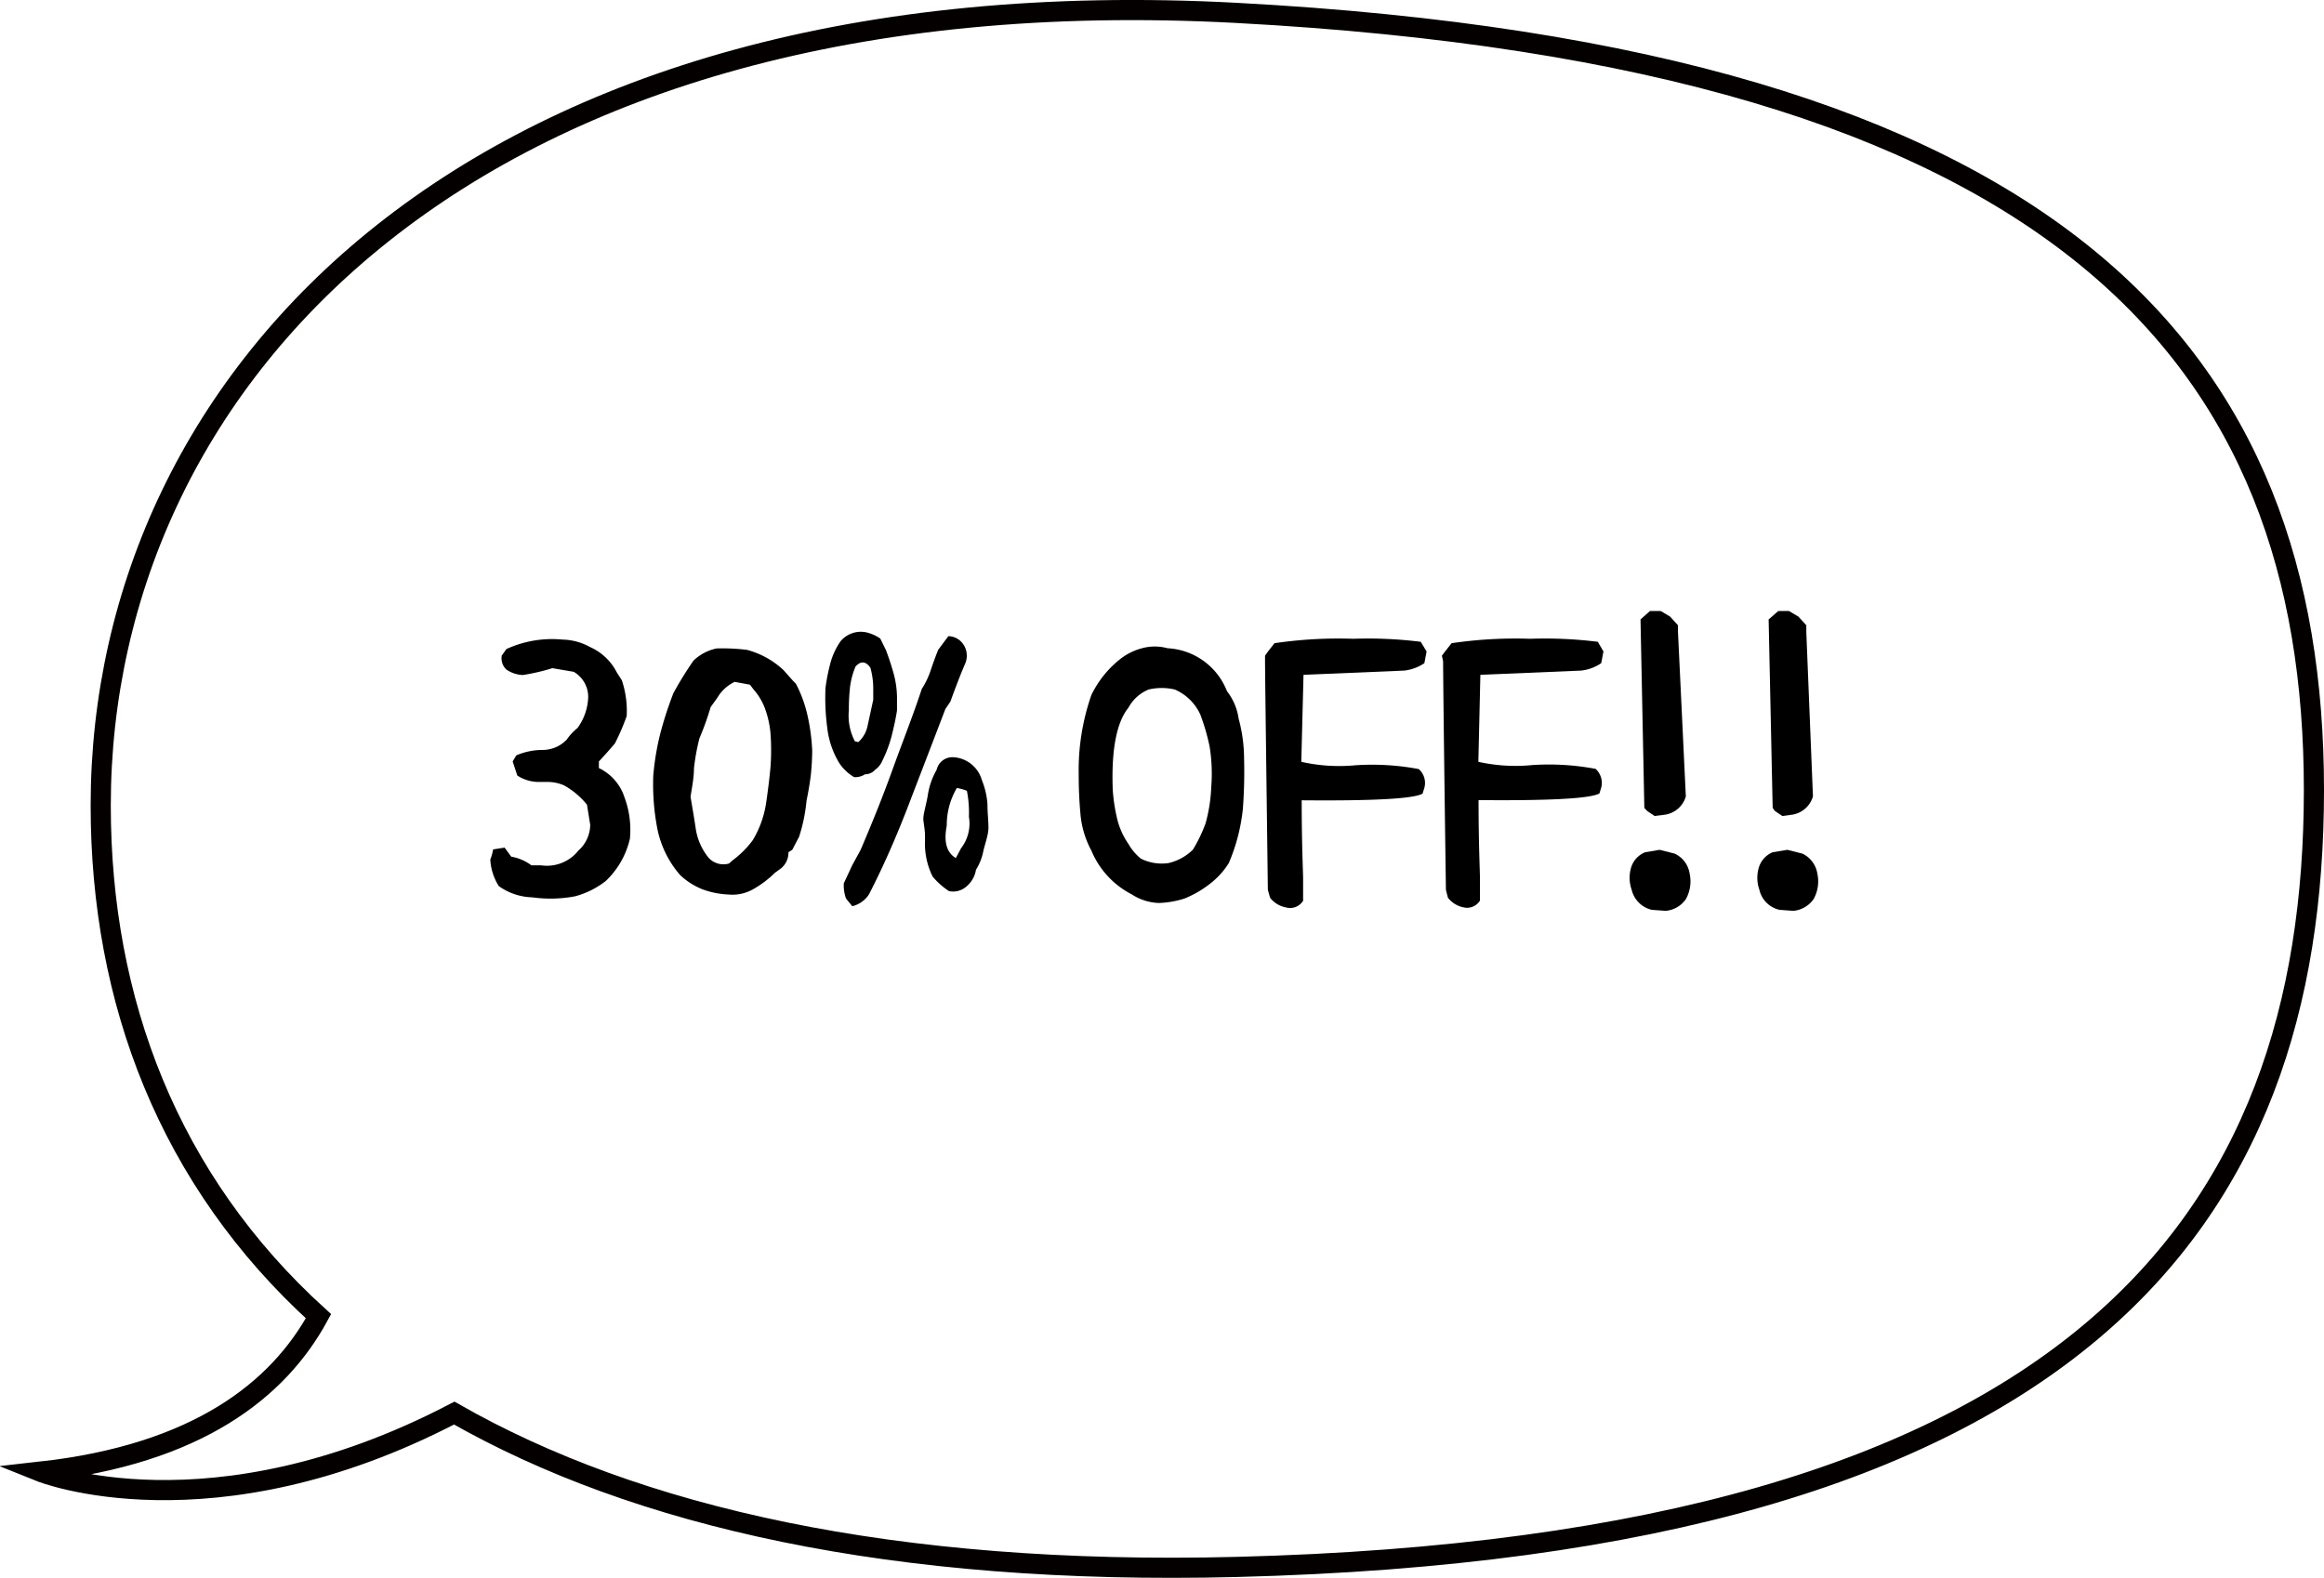 <svg xmlns="http://www.w3.org/2000/svg" viewBox="0 0 115.37 78.35"><defs><style>.cls-1{fill:none;stroke:#040000;stroke-miterlimit:10;}</style></defs><title>Asset 8</title><g id="Layer_2" data-name="Layer 2"><g id="レイヤー_2" data-name="レイヤー 2"><path class="cls-1" d="M2,73.08c7.82-.87,11.83-4.08,13.81-7.72C8.37,58.61,5,49.69,5,40,5,18.67,23.59-1.38,61.38.64c41.2,2.2,53.49,17.28,53.49,38.59S103.24,76.76,61.38,77.81c-17.06.43-29.81-2.49-38.83-7.64C10.46,76.48,2,73.08,2,73.08Z"/><path d="M26.43,44.56A3,3,0,0,1,24.76,44a2.74,2.74,0,0,1-.42-1.32,2.44,2.44,0,0,0,.14-.5l.57-.09.33.45a2.33,2.33,0,0,1,1,.43l.19,0,.29,0a2,2,0,0,0,1.86-.74,1.73,1.73,0,0,0,.58-1.27l-.16-1A3.88,3.88,0,0,0,28,39a2,2,0,0,0-.8-.17l-.43,0a1.94,1.94,0,0,1-1.09-.32l-.23-.7.18-.3a3.3,3.3,0,0,1,1.31-.27,1.65,1.65,0,0,0,1.2-.52,2.64,2.64,0,0,1,.53-.57,2.76,2.76,0,0,0,.53-1.53,1.44,1.44,0,0,0-.72-1.26l-1.06-.18a10,10,0,0,1-1.47.34,1.57,1.57,0,0,1-.81-.27.77.77,0,0,1-.23-.7l.23-.32a5.42,5.42,0,0,1,2.78-.47,2.93,2.93,0,0,1,1.37.37,2.73,2.73,0,0,1,1.33,1.26l.25.39a4.77,4.77,0,0,1,.24,1.78,11.2,11.2,0,0,1-.58,1.35c-.25.3-.52.6-.8.9v.33A2.44,2.44,0,0,1,31,39.59a4.61,4.61,0,0,1,.27,2.06,4.19,4.19,0,0,1-1.19,2.09,4.2,4.2,0,0,1-1.54.77A6.56,6.56,0,0,1,26.43,44.56Z"/><path d="M36.18,44.42a4.24,4.24,0,0,1-1.31-.26,3.53,3.53,0,0,1-1.1-.7,5,5,0,0,1-1.13-2.27,11.57,11.57,0,0,1-.21-2.66,12.91,12.91,0,0,1,.35-2.11,18.34,18.34,0,0,1,.65-2,17.36,17.36,0,0,1,1-1.62,2.37,2.37,0,0,1,1.14-.6,10,10,0,0,1,1.51.07,4.24,4.24,0,0,1,1.81,1l.48.54.14.14a6.41,6.41,0,0,1,.58,1.59,10,10,0,0,1,.23,1.72,12.19,12.19,0,0,1-.07,1.24c-.05.4-.12.82-.21,1.25a8.32,8.32,0,0,1-.37,1.8l-.34.65-.19.12a1,1,0,0,1-.42.84l-.25.18a5.12,5.12,0,0,1-1.07.81A2.07,2.07,0,0,1,36.18,44.42Zm.19-1.7a4.73,4.73,0,0,0,1-1,5,5,0,0,0,.67-1.9c.09-.61.16-1.19.21-1.73a11.55,11.55,0,0,0,0-1.67A4.76,4.76,0,0,0,38,35.25a3,3,0,0,0-.58-1L37.23,34l-.76-.14a2,2,0,0,0-.86.79l-.33.46a14.66,14.66,0,0,1-.56,1.56,10.68,10.68,0,0,0-.27,1.49c0,.47-.1.94-.17,1.41.09.52.18,1.05.26,1.59a3,3,0,0,0,.65,1.45,1,1,0,0,0,1,.27Z"/><path d="M42.4,38.59a2.25,2.25,0,0,1-.75-.72,4.29,4.29,0,0,1-.58-1.71,11.19,11.19,0,0,1-.09-2,9.4,9.4,0,0,1,.23-1.18,3.47,3.47,0,0,1,.52-1.14A1.31,1.31,0,0,1,43,31.4a2,2,0,0,1,.7.31l.28.57c.17.45.3.86.4,1.23a4.73,4.73,0,0,1,.15,1.26v.51c-.06.39-.15.8-.26,1.24a6.33,6.33,0,0,1-.46,1.24,1.06,1.06,0,0,1-.36.46.68.68,0,0,1-.51.23A.88.88,0,0,1,42.4,38.59ZM42.31,45,42,44.62a1.87,1.87,0,0,1-.11-.76l.42-.9.41-.75c.57-1.33,1.1-2.64,1.59-4s1-2.63,1.45-4a4,4,0,0,0,.45-.95c.12-.35.24-.69.37-1l.5-.67a.93.93,0,0,1,.61.25,1,1,0,0,1,.23,1.1c-.26.6-.5,1.24-.74,1.9l-.25.37c-.59,1.55-1.19,3.1-1.79,4.67s-1.25,3.07-2,4.53A1.38,1.38,0,0,1,42.31,45Zm.3-8.15a1.48,1.48,0,0,0,.46-.81l.28-1.29v-.47a3.92,3.92,0,0,0-.14-1.12c-.23-.33-.48-.35-.74-.06a3.89,3.89,0,0,0-.27,1,10.43,10.43,0,0,0-.06,1.18,2.71,2.71,0,0,0,.3,1.53Zm4.5,7.4a3.75,3.75,0,0,1-.81-.72,3.68,3.68,0,0,1-.38-1.8l0-.23c0-.25-.05-.51-.08-.77s.15-.79.22-1.25a3.64,3.64,0,0,1,.44-1.26.8.8,0,0,1,.79-.62,1.56,1.56,0,0,1,1.45,1.13,3.92,3.92,0,0,1,.28,1.19c0,.45.05.84.05,1.18s-.16.77-.25,1.14a2.73,2.73,0,0,1-.37.95A1.36,1.36,0,0,1,48,44,1,1,0,0,1,47.11,44.25Zm.34-1.64.26-.49a2,2,0,0,0,.39-1.56A5.6,5.6,0,0,0,48,39.27a2.34,2.34,0,0,0-.5-.14A3.64,3.64,0,0,0,47,41C46.84,41.82,47,42.34,47.45,42.61Z"/><path d="M57.53,44.84a2.63,2.63,0,0,1-1.35-.43,4.29,4.29,0,0,1-2-2.17,4.68,4.68,0,0,1-.55-1.9c-.06-.66-.08-1.3-.08-1.89a11.32,11.32,0,0,1,.63-3.94,5.11,5.11,0,0,1,1.44-1.79,3,3,0,0,1,1.07-.53,2.4,2.4,0,0,1,1.27,0,3.35,3.35,0,0,1,2.95,2.13,2.89,2.89,0,0,1,.58,1.37,7.67,7.67,0,0,1,.27,2,24.61,24.61,0,0,1-.06,2.47A9.22,9.22,0,0,1,61,42.86a3.88,3.88,0,0,1-.9,1,5.25,5.25,0,0,1-1.3.76A4.77,4.77,0,0,1,57.53,44.84Zm1.69-2.65a7.26,7.26,0,0,0,.63-1.31,7.87,7.87,0,0,0,.28-1.8,8.47,8.47,0,0,0-.08-2,10.58,10.58,0,0,0-.46-1.59,2.46,2.46,0,0,0-1.27-1.25,2.83,2.83,0,0,0-1.3,0,2,2,0,0,0-1,.9q-.89,1.1-.78,4.08a8.77,8.77,0,0,0,.2,1.36,3.75,3.75,0,0,0,.58,1.33,2.58,2.58,0,0,0,.62.73,2.33,2.33,0,0,0,1.36.22A2.53,2.53,0,0,0,59.22,42.19Z"/><path d="M63.84,45.06a1.3,1.3,0,0,1-.79-.48l-.11-.39c-.09-7-.14-10.84-.14-11.35l0-.28.14-.2.33-.42a21.67,21.67,0,0,1,3.91-.22,21.12,21.12,0,0,1,3.35.15l.29.48-.11.58a2.23,2.23,0,0,1-1,.37l-5,.21-.11,4.32A8.55,8.55,0,0,0,67.3,38a12.48,12.48,0,0,1,3.13.19.92.92,0,0,1,.28.93l-.09.29q-.66.38-6,.33c0,2.25.07,3.55.07,3.9l0,1.09A.76.76,0,0,1,63.84,45.06Z"/><path d="M72.67,45.06a1.3,1.3,0,0,1-.79-.48l-.1-.39c-.1-7-.14-10.84-.14-11.35l-.06-.28.15-.2.33-.42a21.61,21.61,0,0,1,3.9-.22,21.2,21.2,0,0,1,3.36.15l.28.48-.11.58a2.19,2.19,0,0,1-1,.37l-5,.21-.1,4.32a8.5,8.5,0,0,0,2.69.16,12.53,12.53,0,0,1,3.13.19.94.94,0,0,1,.28.93l-.09.29q-.67.38-6,.33c0,2.25.07,3.55.07,3.9l0,1.09A.75.75,0,0,1,72.67,45.06Z"/><path d="M82,45.18a1.34,1.34,0,0,1-1-1,1.77,1.77,0,0,1,0-1.18,1.19,1.19,0,0,1,.67-.68l.72-.12.75.19a1.31,1.31,0,0,1,.74,1,1.8,1.8,0,0,1-.19,1.26,1.36,1.36,0,0,1-1,.58Zm.14-4.66-.37-.25-.14-.15-.19-9.36.47-.42h.53l.47.28.39.43v.33l.39,8.17a1.28,1.28,0,0,1-1,.9Z"/><path d="M88.34,45.18a1.32,1.32,0,0,1-1-1,1.77,1.77,0,0,1,0-1.18,1.2,1.2,0,0,1,.66-.68l.73-.12.75.19a1.33,1.33,0,0,1,.74,1,1.8,1.8,0,0,1-.19,1.26,1.38,1.38,0,0,1-1,.58Zm.14-4.66-.37-.25L88,40.12l-.2-9.36.48-.42h.53l.47.28.39.43v.33L90,39.55a1.28,1.28,0,0,1-1,.9Z"/></g></g></svg>
